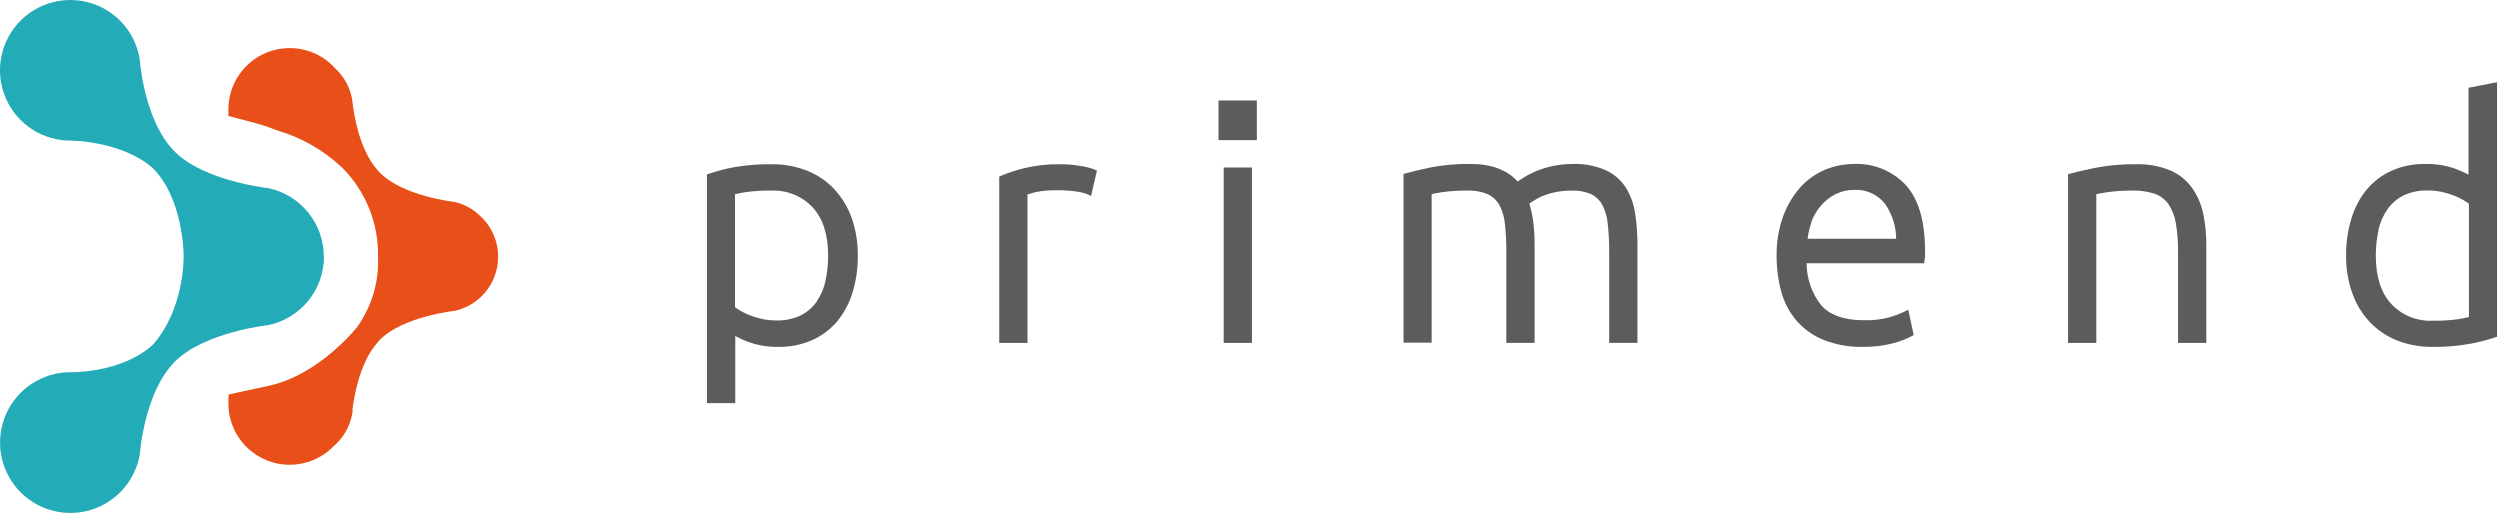 <svg width="367" height="76" viewBox="0 0 367 76" fill="none" xmlns="http://www.w3.org/2000/svg">
<g clip-path="url(#clip0_552_917)">
<path d="M122.427 27.71C121.302 26.542 119.937 25.631 118.427 25.04C116.789 24.402 115.044 24.086 113.287 24.11C111.427 24.083 109.569 24.231 107.737 24.55C106.517 24.778 105.314 25.089 104.137 25.48L103.787 25.6V59.18H107.937V49.33C108.547 49.657 109.179 49.945 109.827 50.19C111.243 50.7 112.741 50.947 114.247 50.92C115.966 50.956 117.673 50.615 119.247 49.92C120.67 49.279 121.931 48.325 122.937 47.13C123.957 45.877 124.715 44.432 125.167 42.88C125.69 41.149 125.947 39.348 125.927 37.54C125.951 35.641 125.643 33.753 125.017 31.96C124.448 30.381 123.563 28.935 122.417 27.71M121.167 41.31C120.923 42.383 120.478 43.401 119.857 44.31C119.261 45.159 118.464 45.846 117.537 46.31C116.406 46.829 115.17 47.079 113.927 47.04C113.255 47.042 112.585 46.975 111.927 46.84C111.32 46.713 110.724 46.536 110.147 46.31C109.347 46.006 108.591 45.599 107.897 45.1V28.52C108.45 28.38 109.011 28.27 109.577 28.19C110.78 28.032 111.993 27.962 113.207 27.98C114.332 27.927 115.456 28.116 116.501 28.535C117.547 28.954 118.49 29.594 119.267 30.41C120.797 32.05 121.567 34.41 121.567 37.54C121.571 38.808 121.433 40.073 121.157 41.31" fill="#5B5C5D"/>
<path d="M158.617 24.36C157.627 24.186 156.623 24.102 155.617 24.11C153.853 24.079 152.093 24.271 150.377 24.68C149.227 24.959 148.1 25.327 147.007 25.78L146.687 25.92V50.34H150.837V28.53C151.104 28.443 151.504 28.333 152.037 28.2C153.061 27.999 154.104 27.908 155.147 27.93C156.151 27.916 157.154 27.982 158.147 28.13C158.636 28.202 159.115 28.326 159.577 28.5L160.167 28.78L161.027 25.05L160.637 24.87C159.991 24.629 159.32 24.458 158.637 24.36" fill="#5B5C5D"/>
<path d="M183.787 24.59H179.637V50.34H183.787V24.59Z" fill="#5B5C5D"/>
<path d="M184.507 14.75H178.877V20.57H184.507V14.75Z" fill="#5B5C5D"/>
<path d="M238.677 27.54C237.961 26.436 236.949 25.555 235.757 25C234.248 24.34 232.612 24.023 230.967 24.07C229.874 24.065 228.783 24.182 227.717 24.42C226.838 24.622 225.981 24.906 225.157 25.27C224.527 25.553 223.921 25.887 223.347 26.27L222.787 26.64C221.277 24.97 218.967 24.07 215.917 24.07C213.951 24.034 211.988 24.202 210.057 24.57C208.427 24.92 207.267 25.19 206.417 25.43L206.037 25.54V50.3H210.167V28.5C210.447 28.43 210.917 28.33 211.707 28.21C212.94 28.044 214.183 27.967 215.427 27.98C216.454 27.934 217.479 28.119 218.427 28.52C219.127 28.856 219.709 29.397 220.097 30.07C220.551 30.93 220.83 31.871 220.917 32.84C221.069 34.221 221.139 35.61 221.127 37V50.33H225.277V35.77C225.281 34.65 225.208 33.53 225.057 32.42C224.946 31.562 224.762 30.716 224.507 29.89C224.637 29.8 224.797 29.68 224.987 29.56C225.401 29.276 225.843 29.035 226.307 28.84C226.929 28.575 227.575 28.37 228.237 28.23C229.055 28.054 229.89 27.97 230.727 27.98C231.711 27.94 232.692 28.121 233.597 28.51C234.285 28.85 234.851 29.395 235.217 30.07C235.663 30.932 235.934 31.873 236.017 32.84C236.165 34.222 236.235 35.611 236.227 37V50.33H240.377V36C240.388 34.44 240.274 32.882 240.037 31.34C239.85 29.993 239.387 28.699 238.677 27.54Z" fill="#5B5C5D"/>
<path d="M272.167 24.07C270.731 24.075 269.309 24.353 267.977 24.89C266.599 25.466 265.361 26.332 264.347 27.43C263.247 28.664 262.386 30.091 261.807 31.64C261.12 33.513 260.781 35.495 260.807 37.49C260.792 39.289 261.021 41.082 261.487 42.82C261.919 44.399 262.694 45.864 263.757 47.11C264.851 48.348 266.221 49.311 267.757 49.92C269.59 50.627 271.543 50.966 273.507 50.92C275.015 50.94 276.519 50.755 277.977 50.37C278.884 50.132 279.762 49.797 280.597 49.37L280.927 49.18L280.137 45.47L279.537 45.77C278.86 46.084 278.162 46.348 277.447 46.56C276.193 46.901 274.896 47.053 273.597 47.01C270.707 47.01 268.597 46.25 267.307 44.76C265.956 43.008 265.218 40.862 265.207 38.65H282.467L282.537 38.19C282.537 38.017 282.557 37.837 282.597 37.65C282.597 37.4 282.597 37.14 282.597 36.89C282.597 32.54 281.687 29.27 279.767 27.16C278.795 26.131 277.614 25.322 276.303 24.789C274.992 24.256 273.581 24.011 272.167 24.07ZM265.887 32.61C266.218 31.718 266.706 30.891 267.327 30.17C267.925 29.479 268.652 28.912 269.467 28.5C270.321 28.078 271.264 27.865 272.217 27.88C273.067 27.834 273.917 27.991 274.694 28.338C275.472 28.686 276.155 29.215 276.687 29.88C277.763 31.39 278.346 33.196 278.357 35.05H265.357C265.453 34.231 265.64 33.426 265.917 32.65" fill="#5B5C5D"/>
<path d="M321.707 27.46C320.876 26.357 319.764 25.497 318.487 24.97C316.925 24.355 315.255 24.062 313.577 24.11C311.615 24.083 309.656 24.25 307.727 24.61C306.037 24.95 304.847 25.23 303.967 25.47L303.587 25.58V50.34H307.737V28.51C308.087 28.42 308.637 28.32 309.377 28.21C310.61 28.046 311.853 27.969 313.097 27.98C314.196 27.949 315.292 28.108 316.337 28.45C317.116 28.735 317.794 29.243 318.287 29.91C318.85 30.74 319.229 31.681 319.397 32.67C319.644 34.103 319.758 35.556 319.737 37.01V50.34H323.887V36.01C323.901 34.41 323.74 32.814 323.407 31.25C323.107 29.883 322.528 28.593 321.707 27.46Z" fill="#5B5C5D"/>
<path d="M362.377 12.88V25.64C361.764 25.32 361.133 25.036 360.487 24.79C359.069 24.284 357.572 24.04 356.067 24.07C354.347 24.034 352.64 24.375 351.067 25.07C349.638 25.716 348.376 26.681 347.377 27.89C346.367 29.151 345.616 30.598 345.167 32.15C344.645 33.881 344.389 35.682 344.407 37.49C344.38 39.39 344.691 41.279 345.327 43.07C345.885 44.648 346.767 46.093 347.917 47.31C349.043 48.479 350.407 49.393 351.917 49.99C353.556 50.623 355.3 50.939 357.057 50.92C358.914 50.951 360.769 50.801 362.597 50.47C363.82 50.246 365.026 49.939 366.207 49.55L366.567 49.43V12.07L362.377 12.88ZM349.167 33.71C349.411 32.635 349.859 31.616 350.487 30.71C351.086 29.868 351.878 29.183 352.797 28.71C353.923 28.175 355.161 27.918 356.407 27.96C357.079 27.96 357.748 28.027 358.407 28.16C359.017 28.288 359.615 28.465 360.197 28.69C360.688 28.877 361.163 29.104 361.617 29.37C361.957 29.57 362.217 29.74 362.437 29.89V46.54C361.883 46.679 361.322 46.789 360.757 46.87C359.557 47.028 358.347 47.098 357.137 47.08C356.008 47.135 354.88 46.946 353.83 46.525C352.781 46.103 351.835 45.461 351.057 44.64C349.537 43.01 348.767 40.64 348.767 37.52C348.765 36.249 348.902 34.981 349.177 33.74" fill="#5B5C5D"/>
<path d="M47.537 37.63C47.527 35.293 46.722 33.029 45.253 31.211C43.784 29.393 41.74 28.13 39.457 27.63C39.457 27.63 30.017 26.63 25.647 22.26C21.647 18.26 20.717 10.75 20.577 9.4C20.577 9.35 20.577 9.31 20.577 9.26C20.575 9.233 20.575 9.207 20.577 9.18C20.357 7.199 19.567 5.324 18.305 3.782C17.042 2.24 15.36 1.096 13.461 0.49C11.562 -0.117 9.529 -0.161 7.606 0.363C5.683 0.888 3.953 1.957 2.625 3.444C1.296 4.93 0.427 6.769 0.122 8.739C-0.184 10.709 0.088 12.725 0.904 14.543C1.719 16.362 3.044 17.905 4.718 18.987C6.392 20.069 8.344 20.643 10.337 20.64C10.337 20.64 17.917 20.64 22.497 24.74C26.957 29.3 26.957 37.44 26.957 37.44C26.957 37.51 26.957 37.57 26.957 37.64C26.957 37.71 26.957 37.77 26.957 37.84C26.957 37.84 27.057 45.32 22.497 50.55C17.837 54.85 10.337 54.64 10.337 54.64C8.344 54.64 6.395 55.216 4.722 56.298C3.05 57.381 1.726 58.924 0.91 60.742C0.095 62.56 -0.177 64.575 0.126 66.544C0.43 68.513 1.296 70.353 2.622 71.84C3.947 73.328 5.674 74.401 7.595 74.93C9.516 75.458 11.549 75.42 13.448 74.82C15.348 74.219 17.034 73.083 18.302 71.546C19.57 70.01 20.367 68.139 20.597 66.16C20.595 66.133 20.595 66.107 20.597 66.08C20.597 66.08 20.597 65.99 20.597 65.95C20.737 64.59 21.697 57.06 25.667 53.09C30.037 48.71 39.477 47.71 39.477 47.71C41.76 47.21 43.804 45.947 45.273 44.129C46.742 42.311 47.547 40.047 47.557 37.71" fill="#24ABB8"/>
<path d="M51.747 60.2V60.07C51.887 59.07 52.567 53.48 55.417 50.28C55.529 50.136 55.649 49.999 55.777 49.87C59.217 46.43 66.697 45.64 66.697 45.64C68.163 45.326 69.514 44.613 70.6 43.58C71.687 42.546 72.466 41.232 72.852 39.783C73.238 38.334 73.216 36.807 72.788 35.37C72.36 33.932 71.543 32.642 70.427 31.64C69.391 30.644 68.1 29.952 66.697 29.64C66.697 29.64 59.237 28.84 55.777 25.37C55.653 25.253 55.539 25.126 55.437 24.99C52.567 21.76 51.907 16.22 51.767 15.19V15.07C51.538 13.065 50.568 11.217 49.047 9.89C48.998 9.808 48.937 9.734 48.867 9.67C47.608 8.42 46.008 7.571 44.267 7.228C42.527 6.885 40.724 7.064 39.084 7.742C37.445 8.421 36.043 9.568 35.055 11.041C34.066 12.514 33.534 14.246 33.527 16.02V16.42V17.03C33.527 17.03 38.157 18.19 39.387 18.66L40.677 19.14C44.215 20.175 47.462 22.024 50.157 24.54C51.888 26.252 53.254 28.297 54.172 30.553C55.09 32.808 55.54 35.226 55.497 37.66C55.657 41.368 54.569 45.023 52.407 48.04C52.347 48.1 46.867 55.04 39.467 56.63C35.917 57.38 33.587 57.91 33.587 57.91L33.527 58.5C33.527 58.76 33.527 59.02 33.527 59.31C33.543 61.107 34.097 62.858 35.117 64.338C36.137 65.817 37.577 66.957 39.251 67.612C40.925 68.266 42.756 68.403 44.509 68.008C46.262 67.612 47.856 66.7 49.087 65.39C49.209 65.301 49.323 65.2 49.427 65.09C50.74 63.783 51.572 62.07 51.787 60.23" fill="#E94F18"/>
</g>
<defs>
<clipPath id="clip0_552_917">
<rect width="366.567" height="75.3" fill="white"/>
</clipPath>
</defs>
</svg>
